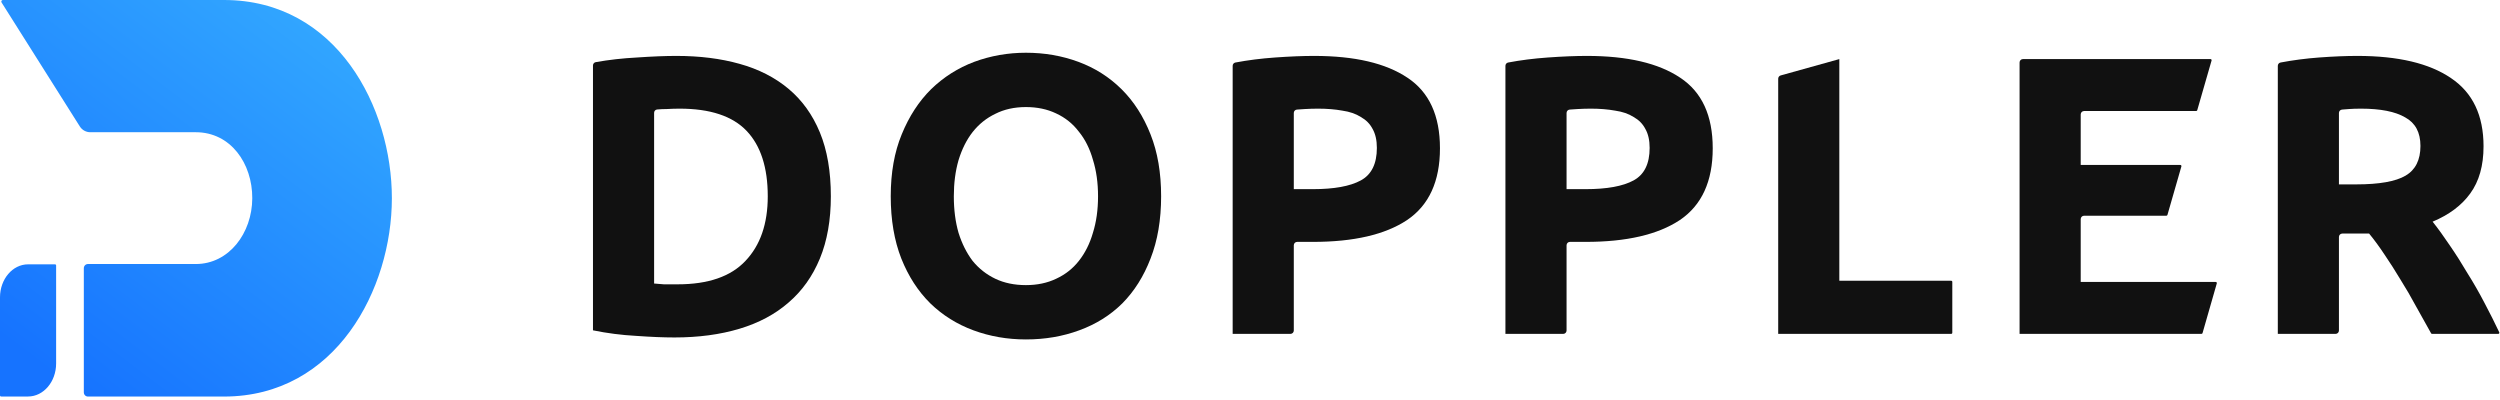 <?xml version="1.0" encoding="UTF-8"?> <svg xmlns="http://www.w3.org/2000/svg" width="200" height="32" viewBox="0 0 200 32" fill="none"><g clip-path="url(#clip0_185_4729)"><path d="M52.329 22.682C52.559 22.703 52.82 22.725 53.113 22.746C53.426 22.746 53.792 22.746 54.21 22.746C56.655 22.746 58.463 22.122 59.634 20.874C60.825 19.626 61.421 17.902 61.421 15.703C61.421 13.398 60.856 11.653 59.728 10.469C58.599 9.284 56.812 8.692 54.367 8.692C54.032 8.692 53.688 8.703 53.332 8.724C53.063 8.724 52.806 8.736 52.562 8.76C52.428 8.773 52.329 8.888 52.329 9.024V22.682ZM66.468 15.703C66.468 17.606 66.175 19.267 65.59 20.684C65.005 22.101 64.169 23.274 63.082 24.205C62.016 25.136 60.71 25.834 59.163 26.299C57.617 26.764 55.882 26.997 53.959 26.997C53.081 26.997 52.057 26.954 50.887 26.87C49.717 26.806 48.567 26.658 47.438 26.426V5.237C47.438 5.107 47.53 4.995 47.657 4.972C48.718 4.783 49.816 4.659 50.95 4.6C52.183 4.515 53.238 4.473 54.116 4.473C55.976 4.473 57.659 4.684 59.163 5.107C60.689 5.53 61.995 6.196 63.082 7.106C64.169 8.015 65.005 9.178 65.59 10.595C66.175 12.012 66.468 13.715 66.468 15.703Z" fill="#111111"></path><path d="M76.306 15.703C76.306 16.782 76.432 17.754 76.682 18.622C76.954 19.489 77.33 20.239 77.811 20.874C78.312 21.487 78.919 21.963 79.629 22.302C80.339 22.64 81.155 22.809 82.074 22.809C82.973 22.809 83.778 22.64 84.488 22.302C85.22 21.963 85.826 21.487 86.307 20.874C86.808 20.239 87.185 19.489 87.435 18.622C87.707 17.754 87.843 16.782 87.843 15.703C87.843 14.624 87.707 13.651 87.435 12.784C87.185 11.896 86.808 11.145 86.307 10.532C85.826 9.897 85.22 9.411 84.488 9.073C83.778 8.734 82.973 8.565 82.074 8.565C81.155 8.565 80.339 8.745 79.629 9.104C78.919 9.443 78.312 9.929 77.811 10.563C77.33 11.177 76.954 11.928 76.682 12.816C76.432 13.683 76.306 14.645 76.306 15.703ZM92.89 15.703C92.89 17.585 92.608 19.245 92.044 20.683C91.5 22.101 90.748 23.296 89.787 24.268C88.825 25.22 87.675 25.939 86.338 26.426C85.021 26.912 83.6 27.155 82.074 27.155C80.591 27.155 79.19 26.912 77.874 26.426C76.556 25.939 75.407 25.22 74.425 24.268C73.442 23.296 72.67 22.101 72.105 20.683C71.541 19.245 71.259 17.585 71.259 15.703C71.259 13.821 71.551 12.171 72.136 10.754C72.722 9.316 73.505 8.11 74.487 7.137C75.491 6.164 76.64 5.435 77.936 4.948C79.253 4.462 80.633 4.219 82.074 4.219C83.558 4.219 84.959 4.462 86.275 4.948C87.592 5.435 88.742 6.164 89.724 7.137C90.706 8.11 91.479 9.316 92.044 10.754C92.608 12.171 92.89 13.821 92.89 15.703Z" fill="#111111"></path><path d="M105.134 4.473C108.373 4.473 110.86 5.054 112.595 6.217C114.329 7.36 115.197 9.242 115.197 11.864C115.197 14.508 114.319 16.422 112.563 17.606C110.808 18.77 108.3 19.351 105.039 19.351H103.77C103.623 19.351 103.504 19.472 103.504 19.622V26.441C103.504 26.59 103.384 26.711 103.236 26.711H98.613V5.266C98.613 5.137 98.703 5.026 98.829 5.002C99.831 4.813 100.887 4.678 101.999 4.6C103.19 4.515 104.235 4.473 105.134 4.473ZM105.447 8.692C105.092 8.692 104.736 8.703 104.381 8.724C104.15 8.738 103.939 8.753 103.749 8.767C103.61 8.778 103.504 8.895 103.504 9.036V15.132H105.039C106.732 15.132 108.007 14.899 108.864 14.434C109.721 13.969 110.149 13.102 110.149 11.833C110.149 11.219 110.035 10.712 109.805 10.31C109.596 9.908 109.282 9.591 108.864 9.358C108.467 9.104 107.976 8.935 107.391 8.851C106.806 8.745 106.158 8.692 105.447 8.692Z" fill="#111111"></path><path d="M126.955 4.473C130.195 4.473 132.681 5.054 134.416 6.217C136.151 7.36 137.018 9.242 137.018 11.864C137.018 14.508 136.14 16.422 134.385 17.606C132.629 18.77 130.121 19.351 126.861 19.351H125.592C125.444 19.351 125.325 19.472 125.325 19.622V26.441C125.325 26.59 125.205 26.711 125.058 26.711H120.434V5.266C120.434 5.137 120.524 5.026 120.65 5.002C121.652 4.813 122.709 4.678 123.82 4.6C125.012 4.515 126.057 4.473 126.955 4.473ZM127.268 8.692C126.913 8.692 126.558 8.703 126.202 8.724C125.971 8.738 125.761 8.753 125.57 8.767C125.431 8.778 125.325 8.895 125.325 9.036V15.132H126.861C128.554 15.132 129.829 14.899 130.686 14.434C131.543 13.969 131.971 13.102 131.971 11.833C131.971 11.219 131.856 10.712 131.626 10.31C131.417 9.908 131.104 9.591 130.686 9.358C130.288 9.104 129.798 8.935 129.212 8.851C128.627 8.745 127.979 8.692 127.268 8.692Z" fill="#111111"></path><path d="M156.095 22.46C156.144 22.46 156.184 22.501 156.184 22.55V26.621C156.184 26.671 156.144 26.711 156.095 26.711H142.256V6.297C142.256 6.175 142.336 6.069 142.452 6.036L147.146 4.727V22.46H156.095Z" fill="#111111"></path><path d="M161.566 26.711V4.997C161.566 4.848 161.686 4.727 161.834 4.727H176.84C176.9 4.727 176.942 4.784 176.926 4.842L175.779 8.818C175.767 8.856 175.732 8.882 175.693 8.882H166.725C166.577 8.882 166.457 9.004 166.457 9.153V13.197H174.426C174.486 13.197 174.528 13.255 174.512 13.312L173.395 17.193C173.384 17.231 173.349 17.258 173.309 17.258H166.725C166.577 17.258 166.457 17.379 166.457 17.528V22.555H177.258C177.317 22.555 177.36 22.613 177.344 22.671L176.203 26.646C176.192 26.685 176.157 26.711 176.117 26.711H161.566Z" fill="#111111"></path><path d="M188.588 4.473C191.849 4.473 194.346 5.065 196.081 6.249C197.816 7.412 198.683 9.231 198.683 11.706C198.683 13.25 198.328 14.508 197.617 15.481C196.928 16.433 195.925 17.183 194.608 17.733C195.046 18.283 195.506 18.918 195.987 19.637C196.468 20.335 196.938 21.075 197.398 21.858C197.878 22.619 198.339 23.422 198.778 24.268C199.193 25.049 199.58 25.821 199.939 26.582C199.968 26.642 199.925 26.711 199.859 26.711H194.566C194.534 26.711 194.504 26.694 194.488 26.665C194.099 25.961 193.7 25.247 193.291 24.522C192.894 23.782 192.476 23.063 192.037 22.365C191.619 21.667 191.201 21.012 190.783 20.398C190.365 19.764 189.947 19.193 189.529 18.685H187.382C187.235 18.685 187.115 18.806 187.115 18.956V26.441C187.115 26.59 186.995 26.711 186.847 26.711H182.225V5.266C182.225 5.137 182.315 5.026 182.44 5.002C183.439 4.813 184.463 4.678 185.516 4.6C186.666 4.515 187.69 4.473 188.588 4.473ZM188.87 8.692C188.515 8.692 188.191 8.703 187.899 8.724C187.714 8.738 187.535 8.752 187.36 8.767C187.222 8.778 187.115 8.895 187.115 9.036V14.751H188.494C190.334 14.751 191.65 14.519 192.445 14.053C193.239 13.588 193.636 12.795 193.636 11.674C193.636 10.595 193.229 9.834 192.413 9.39C191.619 8.925 190.438 8.692 188.87 8.692Z" fill="#111111"></path><path fill-rule="evenodd" clip-rule="evenodd" d="M0.228 0C0.129 0 0.07 0.11 0.123 0.194L6.385 10.113C6.568 10.402 6.881 10.578 7.221 10.578H15.664C18.45 10.578 20.192 13.071 20.182 15.862C20.171 18.654 18.315 21.122 15.664 21.122H7.034C6.851 21.122 6.706 21.272 6.706 21.457V31.389C6.706 31.574 6.852 31.724 7.035 31.724H17.914C26.885 31.724 31.345 23.111 31.35 15.862C31.356 8.613 26.948 0 17.914 0H0.228ZM4.401 21.147H2.245C1.005 21.147 0 22.33 0 23.79V27.98V31.63C0 31.68 0.04 31.72 0.089 31.72H2.245C3.485 31.72 4.49 30.536 4.49 29.077V21.237C4.49 21.187 4.45 21.147 4.401 21.147Z" fill="url(#paint0_linear_185_4729)"></path></g><defs><linearGradient id="paint0_linear_185_4729" x1="25.023" y1="-1.055" x2="2.529" y2="28.759" gradientUnits="userSpaceOnUse"><stop stop-color="#33A9FF"></stop><stop offset="1" stop-color="#1673FF"></stop></linearGradient><clipPath id="clip0_185_4729"><rect width="200" height="31.724" fill="white"></rect></clipPath></defs></svg> 